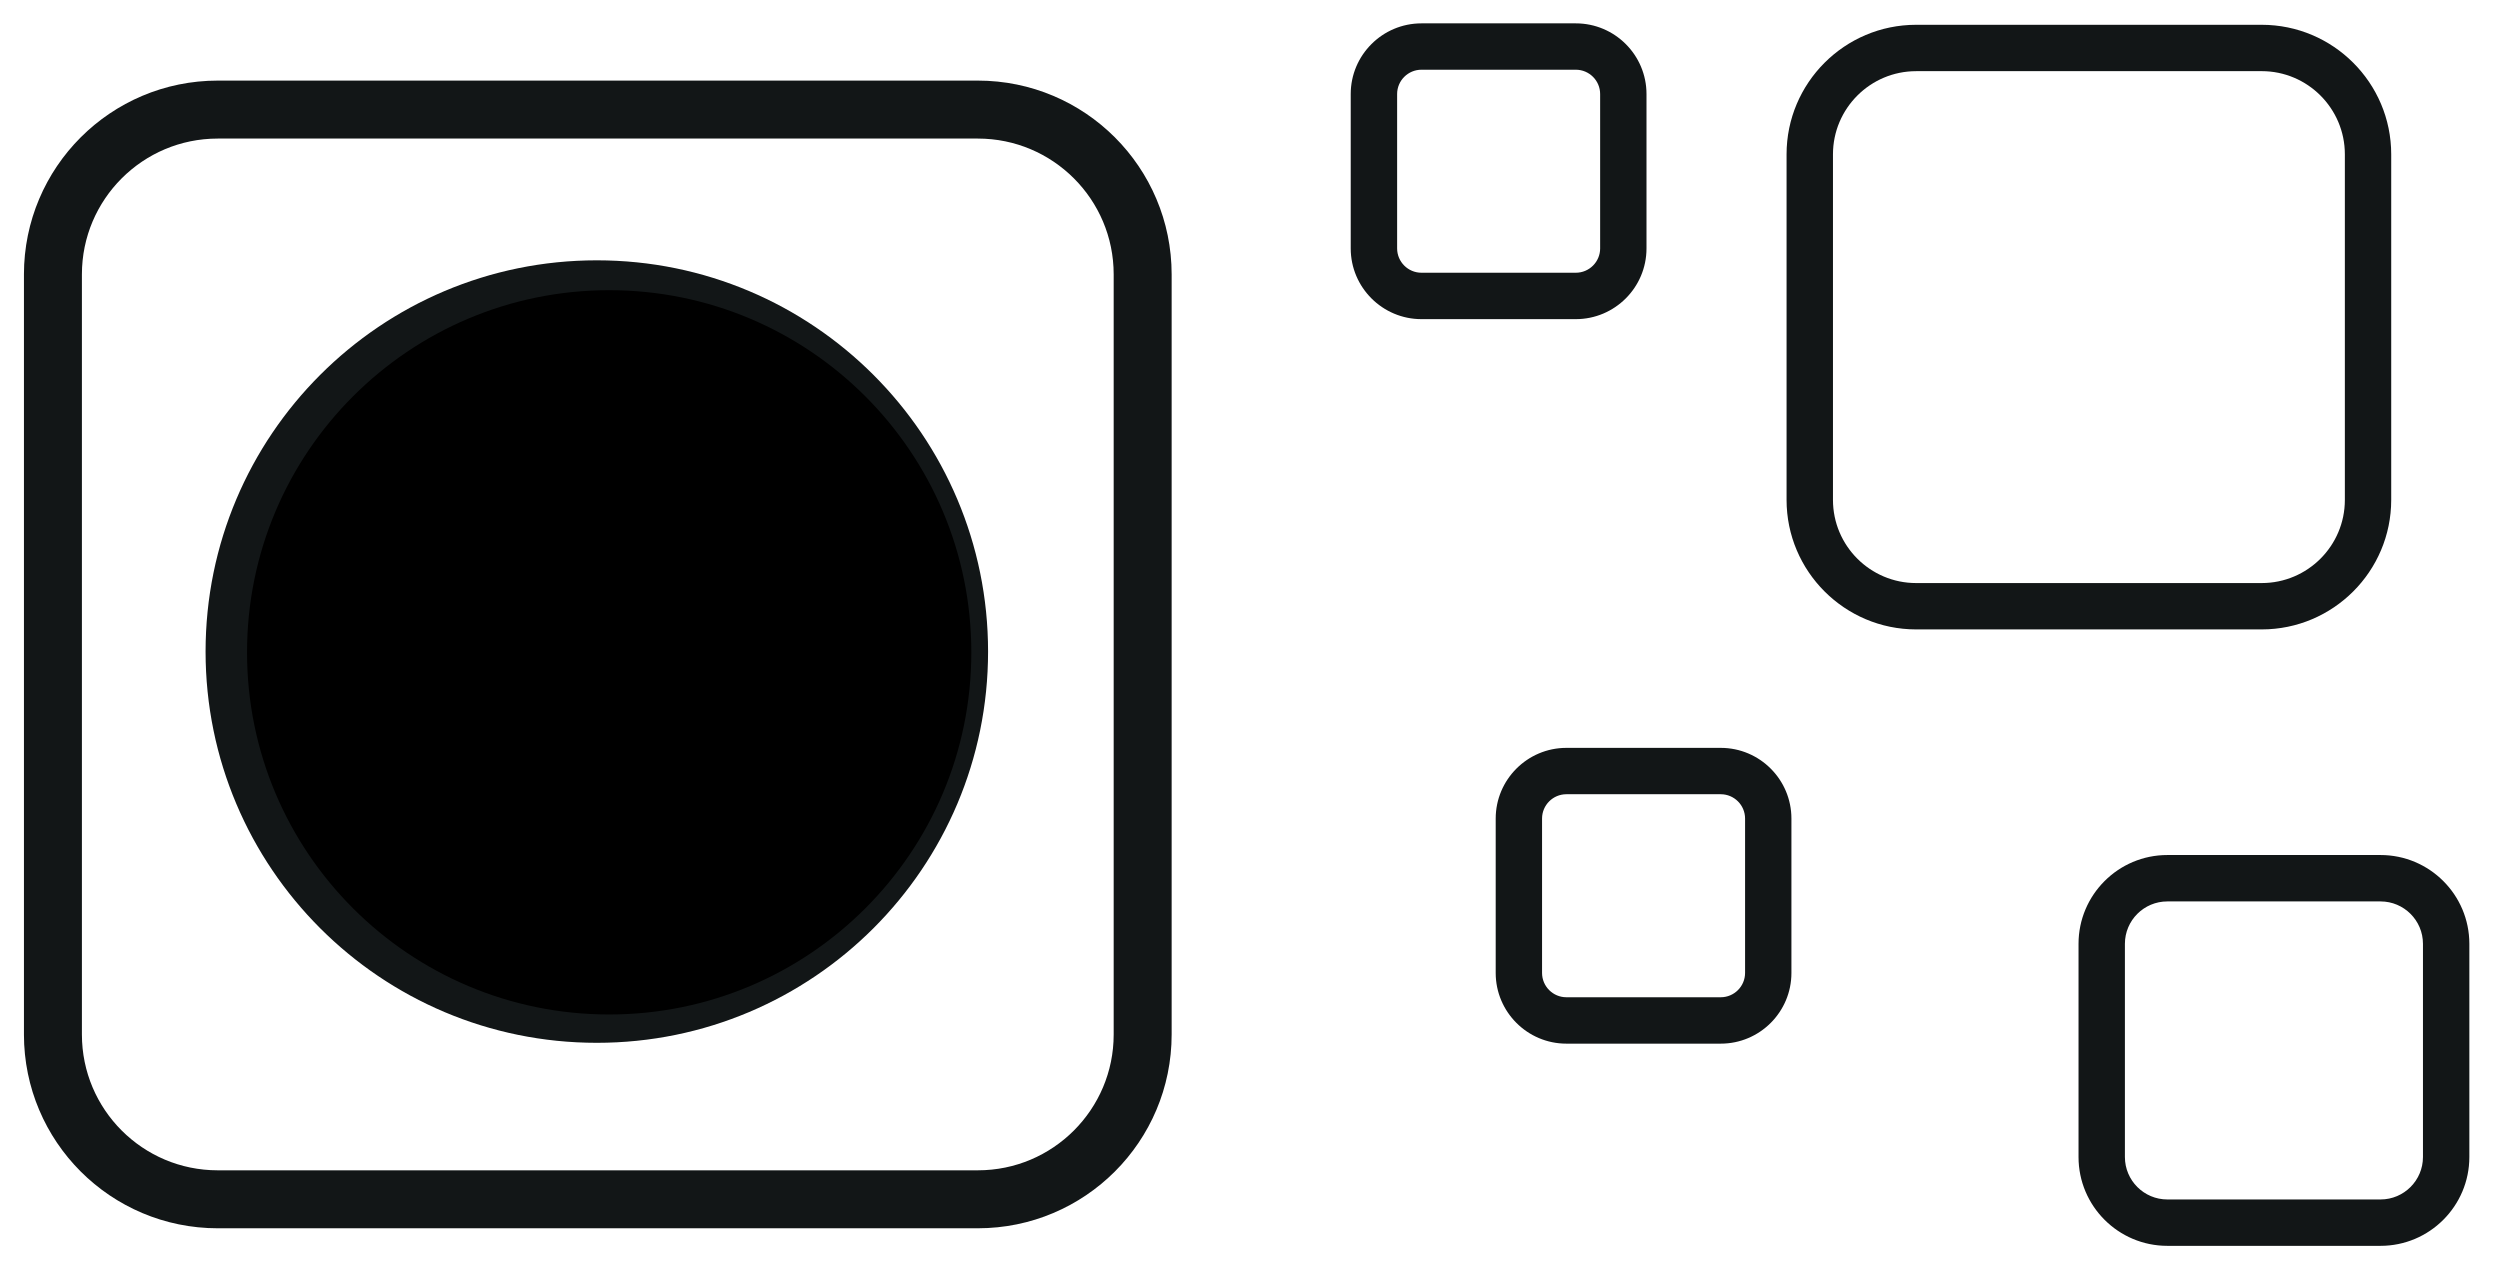 <?xml version="1.0" encoding="utf-8"?>
<!-- Generator: Adobe Illustrator 15.0.0, SVG Export Plug-In . SVG Version: 6.00 Build 0)  -->
<!DOCTYPE svg PUBLIC "-//W3C//DTD SVG 1.1//EN" "http://www.w3.org/Graphics/SVG/1.1/DTD/svg11.dtd">
<svg version="1.1" id="Layer_1" xmlns="http://www.w3.org/2000/svg" xmlns:xlink="http://www.w3.org/1999/xlink" x="0px" y="0px"
	 width="107px" height="55px" viewBox="0 0 107 55" enable-background="new 0 0 107 55" xml:space="preserve">
<g>
	<g>
		<defs>
			<rect id="SVGID_1_" x="1.025" y="1" width="104.95" height="57.439"/>
		</defs>
		<clipPath id="SVGID_2_">
			<use xlink:href="#SVGID_1_"  overflow="visible"/>
		</clipPath>
		<path clip-path="url(#SVGID_2_)" fill="none" stroke="#121617" stroke-width="2.481" d="M48.906,44.275
			c0,3.896-3.158,7.055-7.055,7.055H9.321c-3.897,0-7.056-3.158-7.056-7.055v-32.53c0-3.896,3.159-7.055,7.056-7.055h32.53
			c3.897,0,7.055,3.158,7.055,7.055V44.275z"/>
		
			<circle clip-path="url(#SVGID_2_)" fill="none" stroke="#121617" stroke-width="2.481" stroke-miterlimit="10" cx="25.544" cy="27.887" r="15.505"/>
		<path clip-path="url(#SVGID_2_)" fill="#121617" d="M67.041,33.993c-0.574,0-1.041,0.467-1.041,1.041v6.607
			c0,0.574,0.467,1.041,1.041,1.041h6.607c0.574,0,1.041-0.467,1.041-1.041v-6.607c0-0.574-0.467-1.041-1.041-1.041H67.041z
			 M73.648,44.668h-6.607c-1.668,0-3.025-1.358-3.025-3.026v-6.607c0-1.668,1.357-3.026,3.025-3.026h6.607
			c1.67,0,3.025,1.358,3.025,3.026v6.607C76.674,43.31,75.318,44.668,73.648,44.668"/>
		<path clip-path="url(#SVGID_2_)" fill="#121617" d="M60.838,2.984c-0.574,0-1.041,0.467-1.041,1.04v6.608
			c0,0.574,0.467,1.041,1.041,1.041h6.607c0.574,0,1.041-0.467,1.041-1.041V4.024c0-0.573-0.467-1.04-1.041-1.04H60.838z
			 M67.445,13.659h-6.607c-1.668,0-3.027-1.358-3.027-3.026V4.024C57.811,2.356,59.17,1,60.838,1h6.607
			c1.668,0,3.025,1.356,3.025,3.024v6.608C70.471,12.301,69.113,13.659,67.445,13.659"/>
		<path clip-path="url(#SVGID_2_)" fill="#121617" d="M82.01,3.046c-1.963,0-3.559,1.597-3.559,3.56v14.79
			c0,1.963,1.596,3.559,3.559,3.559h14.791c1.963,0,3.559-1.596,3.559-3.559V6.605c0-1.963-1.596-3.56-3.559-3.56H82.01z
			 M96.801,26.939H82.01c-3.057,0-5.545-2.487-5.545-5.544V6.605c0-3.058,2.488-5.544,5.545-5.544h14.791
			c3.057,0,5.543,2.486,5.543,5.544v14.79C102.344,24.452,99.857,26.939,96.801,26.939"/>
		<path clip-path="url(#SVGID_2_)" fill="#121617" d="M92.762,38.581c-1.002,0-1.816,0.813-1.816,1.814v9.126
			c0,1.002,0.814,1.816,1.816,1.816h9.125c1.002,0,1.816-0.814,1.816-1.816v-9.126c0-1.001-0.814-1.814-1.816-1.814H92.762z
			 M101.887,53.322h-9.125c-2.096,0-3.801-1.704-3.801-3.801v-9.126c0-2.095,1.705-3.8,3.801-3.8h9.125
			c2.096,0,3.801,1.705,3.801,3.8v9.126C105.688,51.618,103.982,53.322,101.887,53.322"/>
		<path clip-path="url(#SVGID_2_)" fill="#121617" d="M2.246,67.912V66.89c0.283,0.389,0.608,0.68,0.975,0.874
			c0.368,0.194,0.778,0.291,1.23,0.291c0.79,0,1.465-0.284,2.027-0.853c0.562-0.569,0.842-1.256,0.842-2.06
			c0-0.813-0.278-1.507-0.835-2.078c-0.556-0.569-1.227-0.855-2.013-0.855c-0.443,0-0.849,0.092-1.22,0.273
			c-0.371,0.183-0.707,0.457-1.006,0.825v-3.102H1.531v7.706H2.246z M2.83,66.717c-0.424-0.433-0.635-0.971-0.635-1.615
			c0-0.423,0.094-0.803,0.283-1.14s0.459-0.605,0.81-0.805c0.352-0.199,0.724-0.299,1.114-0.299c0.385,0,0.745,0.1,1.084,0.299
			c0.338,0.199,0.607,0.478,0.808,0.836c0.2,0.357,0.3,0.733,0.3,1.129s-0.099,0.77-0.298,1.124
			c-0.198,0.354-0.466,0.63-0.803,0.824c-0.336,0.196-0.703,0.295-1.101,0.295C3.774,67.365,3.253,67.148,2.83,66.717 M8.83,67.912
			h0.715v-7.706H8.83V67.912z M16.18,62.352v1.023c-0.279-0.39-0.604-0.681-0.973-0.874c-0.37-0.194-0.783-0.292-1.239-0.292
			c-0.791,0-1.467,0.285-2.029,0.854c-0.562,0.569-0.843,1.254-0.843,2.055c0,0.817,0.278,1.512,0.835,2.082
			s1.229,0.855,2.016,0.855c0.443,0,0.851-0.092,1.224-0.276c0.373-0.184,0.709-0.458,1.009-0.822v0.956h0.705v-5.561H16.18z
			 M15.591,63.548c0.423,0.432,0.635,0.97,0.635,1.612c0,0.423-0.094,0.802-0.283,1.139s-0.459,0.604-0.809,0.801
			s-0.722,0.296-1.113,0.296c-0.388,0-0.751-0.099-1.09-0.299c-0.338-0.199-0.608-0.477-0.809-0.834
			c-0.2-0.357-0.301-0.73-0.301-1.123c0-0.395,0.1-0.769,0.299-1.123c0.199-0.354,0.467-0.629,0.804-0.824s0.704-0.294,1.102-0.294
			C14.646,62.898,15.167,63.116,15.591,63.548 M23.597,62.817c-0.239-0.181-0.529-0.326-0.871-0.439
			c-0.343-0.112-0.698-0.169-1.066-0.169c-0.586,0-1.116,0.13-1.589,0.389s-0.846,0.619-1.116,1.081
			c-0.271,0.461-0.407,0.961-0.407,1.5c0,0.8,0.29,1.479,0.869,2.038c0.579,0.559,1.308,0.838,2.187,0.838
			c0.572,0,1.083-0.11,1.53-0.331c0.448-0.22,0.805-0.531,1.071-0.931l-0.567-0.373c-0.517,0.65-1.184,0.976-2.001,0.976
			c-0.446,0-0.848-0.099-1.207-0.296s-0.642-0.475-0.847-0.832c-0.206-0.356-0.309-0.738-0.309-1.143
			c0-0.623,0.224-1.152,0.671-1.588c0.447-0.436,1.01-0.653,1.687-0.653c0.847,0,1.516,0.325,2.006,0.976l0.567-0.353
			C24.038,63.228,23.835,62.998,23.597,62.817 M25.888,67.912h0.716v-2.503l2.8,2.503h1.007l-3.235-2.907l3.056-2.653h-1.051
			l-2.577,2.244v-4.39h-0.716V67.912z M34.671,67.912h0.716v-2.039c0-0.735,0.034-1.24,0.102-1.513
			c0.109-0.422,0.335-0.776,0.677-1.063c0.343-0.286,0.73-0.429,1.163-0.429c0.378,0,0.683,0.093,0.917,0.277
			c0.233,0.187,0.394,0.463,0.483,0.831c0.051,0.214,0.076,0.643,0.076,1.282v2.652h0.716v-2.861c0-0.76-0.077-1.318-0.23-1.674
			c-0.154-0.356-0.391-0.64-0.713-0.852c-0.322-0.211-0.691-0.316-1.106-0.316c-0.406,0-0.782,0.095-1.129,0.284
			c-0.348,0.188-0.667,0.475-0.956,0.855v-3.143h-0.716V67.912z M41.865,63.145c-0.512,0.565-0.768,1.233-0.768,2.003
			c0,0.776,0.27,1.455,0.811,2.036s1.238,0.871,2.091,0.871c0.85,0,1.545-0.29,2.086-0.871c0.541-0.581,0.812-1.26,0.812-2.036
			c0-0.773-0.256-1.442-0.768-2.008c-0.563-0.62-1.273-0.931-2.13-0.931C43.139,62.209,42.428,62.521,41.865,63.145 M45.527,63.568
			c0.429,0.439,0.644,0.972,0.644,1.595c0,0.401-0.097,0.776-0.292,1.124c-0.195,0.348-0.458,0.615-0.79,0.805
			c-0.332,0.188-0.696,0.284-1.092,0.284c-0.397,0-0.761-0.096-1.093-0.284c-0.331-0.189-0.594-0.457-0.789-0.805
			s-0.293-0.723-0.293-1.124c0-0.623,0.214-1.155,0.641-1.595c0.428-0.439,0.939-0.658,1.534-0.658
			C44.588,62.91,45.098,63.129,45.527,63.568 M48.427,67.912h0.715v-7.706h-0.715V67.912z M55.016,66.856
			c-0.188,0.162-0.416,0.293-0.684,0.393c-0.268,0.098-0.543,0.146-0.826,0.146c-0.587,0-1.08-0.206-1.479-0.619
			s-0.606-0.942-0.619-1.588h5.002c-0.006-0.76-0.211-1.394-0.613-1.9c-0.566-0.72-1.322-1.079-2.271-1.079
			c-0.921,0-1.655,0.352-2.204,1.053c-0.433,0.552-0.65,1.18-0.65,1.886c0,0.749,0.256,1.421,0.767,2.017
			c0.512,0.594,1.221,0.891,2.128,0.891c0.409,0,0.776-0.062,1.099-0.186c0.326-0.125,0.615-0.307,0.875-0.544
			c0.26-0.239,0.488-0.553,0.686-0.941l-0.602-0.317C55.404,66.431,55.203,66.693,55.016,66.856 M51.48,64.569
			c0.146-0.511,0.363-0.894,0.649-1.148c0.392-0.352,0.862-0.527,1.407-0.527c0.331,0,0.646,0.07,0.948,0.21
			c0.299,0.14,0.541,0.324,0.723,0.552c0.182,0.229,0.32,0.533,0.418,0.914H51.48z M62.52,62.209c-0.441,0-0.805,0.14-1.094,0.42
			c-0.287,0.279-0.432,0.63-0.432,1.052c0,0.324,0.09,0.612,0.271,0.864c0.18,0.252,0.521,0.507,1.023,0.766
			c0.469,0.239,0.768,0.437,0.902,0.593c0.131,0.16,0.199,0.343,0.199,0.548c0,0.249-0.102,0.465-0.303,0.648
			c-0.201,0.185-0.445,0.276-0.732,0.276c-0.41,0-0.797-0.207-1.162-0.619l-0.449,0.511c0.189,0.246,0.432,0.438,0.723,0.578
			c0.293,0.139,0.598,0.209,0.92,0.209c0.48,0,0.881-0.158,1.201-0.475c0.322-0.317,0.482-0.703,0.482-1.16
			c0-0.323-0.094-0.615-0.281-0.874c-0.191-0.255-0.555-0.521-1.086-0.797c-0.438-0.226-0.725-0.42-0.861-0.588
			c-0.135-0.163-0.205-0.335-0.205-0.517c0-0.204,0.084-0.383,0.25-0.536c0.164-0.153,0.363-0.229,0.596-0.229
			c0.365,0,0.74,0.186,1.123,0.557l0.459-0.475C63.547,62.46,63.029,62.209,62.52,62.209 M66.27,62.352h-0.977v0.619h0.977v4.941
			h0.715v-4.941h1.135v-0.619h-1.135v-2.063H66.27V62.352z M70.004,63.145c-0.514,0.565-0.77,1.233-0.77,2.003
			c0,0.776,0.271,1.455,0.813,2.036s1.238,0.871,2.092,0.871c0.848,0,1.545-0.29,2.084-0.871c0.541-0.581,0.813-1.26,0.813-2.036
			c0-0.773-0.256-1.442-0.768-2.008c-0.563-0.62-1.273-0.931-2.129-0.931C71.277,62.209,70.566,62.521,70.004,63.145 M73.666,63.568
			c0.43,0.439,0.643,0.972,0.643,1.595c0,0.401-0.096,0.776-0.291,1.124s-0.459,0.615-0.791,0.805
			c-0.332,0.188-0.695,0.284-1.092,0.284s-0.76-0.096-1.092-0.284c-0.332-0.189-0.596-0.457-0.789-0.805
			c-0.195-0.348-0.293-0.723-0.293-1.124c0-0.623,0.213-1.155,0.641-1.595s0.939-0.658,1.533-0.658
			C72.727,62.91,73.236,63.129,73.666,63.568 M76.4,67.912h0.732v-1.88c0-0.965,0.043-1.605,0.133-1.923
			c0.115-0.412,0.283-0.716,0.506-0.912c0.221-0.195,0.451-0.294,0.689-0.294c0.102,0,0.229,0.033,0.379,0.099l0.373-0.604
			c-0.227-0.126-0.438-0.189-0.635-0.189c-0.262,0-0.514,0.08-0.756,0.237c-0.242,0.159-0.473,0.398-0.689,0.719v-0.813H76.4V67.912
			z M84.969,62.352v1.023c-0.281-0.39-0.605-0.681-0.973-0.874c-0.371-0.194-0.785-0.292-1.24-0.292
			c-0.791,0-1.467,0.285-2.029,0.854c-0.563,0.569-0.844,1.254-0.844,2.055c0,0.817,0.279,1.512,0.836,2.082
			s1.229,0.855,2.016,0.855c0.443,0,0.852-0.092,1.225-0.276c0.373-0.184,0.709-0.458,1.01-0.822v0.956h0.705v-5.561H84.969z
			 M84.379,63.548c0.424,0.432,0.635,0.97,0.635,1.612c0,0.423-0.094,0.802-0.283,1.139c-0.188,0.337-0.459,0.604-0.809,0.801
			c-0.352,0.197-0.721,0.296-1.113,0.296c-0.387,0-0.75-0.099-1.09-0.299c-0.338-0.199-0.607-0.477-0.809-0.834
			s-0.301-0.73-0.301-1.123c0-0.395,0.1-0.769,0.297-1.123c0.201-0.354,0.469-0.629,0.807-0.824
			c0.336-0.195,0.703-0.294,1.102-0.294C83.434,62.898,83.955,63.116,84.379,63.548 M92.391,63.318
			c-0.336-0.396-0.682-0.679-1.041-0.852c-0.361-0.171-0.748-0.258-1.164-0.258c-0.502,0-0.979,0.13-1.43,0.389
			s-0.805,0.61-1.063,1.055c-0.256,0.445-0.383,0.925-0.383,1.439c0,0.514,0.123,0.986,0.369,1.415
			c0.244,0.429,0.592,0.771,1.043,1.023c0.449,0.255,0.93,0.382,1.443,0.382c0.436,0,0.848-0.092,1.236-0.273
			s0.719-0.444,0.988-0.785v0.287c0,0.613-0.072,1.056-0.215,1.331c-0.145,0.275-0.383,0.504-0.719,0.686s-0.748,0.272-1.236,0.272
			c-0.494,0-0.91-0.089-1.244-0.266c-0.334-0.178-0.605-0.45-0.816-0.817h-0.777c0.201,0.438,0.42,0.77,0.658,0.996
			s0.549,0.409,0.928,0.543c0.379,0.135,0.809,0.203,1.285,0.203c0.65,0,1.207-0.138,1.67-0.414c0.465-0.276,0.789-0.669,0.977-1.18
			c0.137-0.361,0.205-0.933,0.205-1.712v-4.432h-0.715V63.318z M91.369,63.185c0.336,0.191,0.598,0.451,0.779,0.78
			c0.186,0.328,0.277,0.702,0.277,1.121c0,0.644-0.201,1.164-0.6,1.559c-0.4,0.396-0.93,0.593-1.588,0.593
			c-0.65,0-1.18-0.198-1.59-0.598c-0.408-0.398-0.611-0.903-0.611-1.513c0-0.402,0.098-0.775,0.295-1.121s0.471-0.617,0.818-0.813
			c0.348-0.195,0.725-0.294,1.129-0.294C90.668,62.898,91.031,62.995,91.369,63.185 M99.023,66.856
			c-0.188,0.162-0.416,0.293-0.682,0.393c-0.27,0.098-0.543,0.146-0.826,0.146c-0.588,0-1.08-0.206-1.479-0.619
			c-0.4-0.413-0.607-0.942-0.619-1.588h5.002c-0.006-0.76-0.211-1.394-0.613-1.9c-0.566-0.72-1.324-1.079-2.271-1.079
			c-0.922,0-1.654,0.352-2.203,1.053c-0.436,0.552-0.65,1.18-0.65,1.886c0,0.749,0.256,1.421,0.766,2.017
			c0.514,0.594,1.223,0.891,2.129,0.891c0.408,0,0.775-0.062,1.1-0.186c0.324-0.125,0.615-0.307,0.875-0.544
			c0.258-0.239,0.488-0.553,0.686-0.941l-0.604-0.317C99.414,66.431,99.211,66.693,99.023,66.856 M95.488,64.569
			c0.146-0.511,0.363-0.894,0.65-1.148c0.391-0.352,0.861-0.527,1.406-0.527c0.332,0,0.646,0.07,0.947,0.21s0.541,0.324,0.725,0.552
			c0.182,0.229,0.32,0.533,0.416,0.914H95.488z M105.576,60.999c-0.213-0.366-0.498-0.652-0.857-0.86
			c-0.361-0.207-0.75-0.311-1.166-0.311c-0.418,0-0.807,0.104-1.17,0.313c-0.363,0.208-0.648,0.495-0.857,0.861
			c-0.211,0.365-0.314,0.756-0.314,1.173c0,0.413,0.104,0.8,0.314,1.162c0.209,0.362,0.496,0.646,0.859,0.856
			c0.363,0.209,0.752,0.314,1.168,0.314c0.414,0,0.803-0.105,1.166-0.316c0.365-0.211,0.65-0.496,0.859-0.855
			c0.209-0.361,0.313-0.752,0.313-1.173C105.891,61.752,105.785,61.363,105.576,60.999 M105.297,63.178
			c-0.182,0.311-0.426,0.557-0.738,0.738c-0.311,0.182-0.645,0.272-1,0.272c-0.357,0-0.695-0.09-1.01-0.271
			c-0.316-0.182-0.564-0.427-0.744-0.739c-0.18-0.312-0.27-0.646-0.27-1.007c0-0.361,0.09-0.699,0.27-1.014
			c0.18-0.315,0.428-0.563,0.742-0.743c0.314-0.182,0.65-0.272,1.012-0.272c0.357,0,0.691,0.091,1,0.272
			c0.311,0.18,0.555,0.428,0.736,0.743c0.18,0.314,0.271,0.65,0.271,1.008C105.566,62.529,105.477,62.867,105.297,63.178
			 M102.578,63.495h0.426v-1.123h0.676c0.17,0,0.283,0.011,0.338,0.032c0.059,0.021,0.102,0.058,0.131,0.107
			c0.031,0.049,0.051,0.135,0.059,0.256l0.021,0.331c0.012,0.153,0.033,0.285,0.063,0.396h0.477l-0.045-0.071
			c-0.063-0.096-0.096-0.215-0.096-0.358v-0.304c0-0.191-0.021-0.325-0.063-0.404c-0.041-0.078-0.123-0.146-0.244-0.207
			c0.135-0.087,0.221-0.168,0.26-0.24c0.051-0.1,0.076-0.218,0.076-0.354c0-0.159-0.035-0.298-0.107-0.418
			c-0.072-0.119-0.166-0.204-0.281-0.257s-0.305-0.079-0.566-0.079h-1.123V63.495z M103.691,61.188c0.209,0,0.352,0.032,0.428,0.096
			c0.074,0.063,0.111,0.163,0.111,0.301c0,0.157-0.051,0.268-0.158,0.334c-0.07,0.046-0.207,0.068-0.406,0.068h-0.662v-0.799
			H103.691z"/>
		<path clip-path="url(#SVGID_2_)" fill="none" stroke="#121617" stroke-width="0.169" stroke-miterlimit="2.004" d="M2.246,67.912
			V66.89c0.283,0.389,0.608,0.68,0.975,0.874c0.368,0.194,0.778,0.291,1.23,0.291c0.79,0,1.465-0.284,2.027-0.853
			c0.562-0.569,0.842-1.256,0.842-2.06c0-0.813-0.278-1.507-0.835-2.078c-0.556-0.569-1.227-0.855-2.013-0.855
			c-0.443,0-0.849,0.092-1.22,0.273c-0.371,0.183-0.707,0.457-1.006,0.825v-3.102H1.531v7.706H2.246z M2.83,66.717
			c-0.424-0.433-0.635-0.971-0.635-1.615c0-0.423,0.094-0.803,0.283-1.14s0.459-0.605,0.81-0.805
			c0.352-0.199,0.724-0.299,1.114-0.299c0.385,0,0.745,0.1,1.084,0.299c0.338,0.199,0.607,0.478,0.808,0.836
			c0.2,0.357,0.3,0.733,0.3,1.129s-0.099,0.77-0.298,1.124c-0.198,0.354-0.466,0.63-0.803,0.824
			c-0.336,0.196-0.703,0.295-1.101,0.295C3.774,67.365,3.253,67.148,2.83,66.717z M8.83,67.912h0.715v-7.706H8.83V67.912z
			 M16.18,62.352v1.023c-0.279-0.39-0.604-0.681-0.973-0.874c-0.37-0.194-0.783-0.292-1.239-0.292c-0.791,0-1.467,0.285-2.029,0.854
			c-0.562,0.569-0.843,1.254-0.843,2.055c0,0.817,0.278,1.512,0.835,2.082s1.229,0.855,2.016,0.855c0.443,0,0.851-0.092,1.224-0.276
			c0.373-0.184,0.709-0.458,1.009-0.822v0.956h0.705v-5.561H16.18z M15.591,63.548c0.423,0.432,0.635,0.97,0.635,1.612
			c0,0.423-0.094,0.802-0.283,1.139s-0.459,0.604-0.809,0.801s-0.722,0.296-1.113,0.296c-0.388,0-0.751-0.099-1.09-0.299
			c-0.338-0.199-0.608-0.477-0.809-0.834c-0.2-0.357-0.301-0.73-0.301-1.123c0-0.395,0.1-0.769,0.299-1.123
			c0.199-0.354,0.467-0.629,0.804-0.824s0.704-0.294,1.102-0.294C14.646,62.898,15.167,63.116,15.591,63.548z M23.597,62.817
			c-0.239-0.181-0.529-0.326-0.871-0.439c-0.343-0.112-0.698-0.169-1.066-0.169c-0.586,0-1.116,0.13-1.589,0.389
			s-0.846,0.619-1.116,1.081c-0.271,0.461-0.407,0.961-0.407,1.5c0,0.8,0.29,1.479,0.869,2.038c0.579,0.559,1.308,0.838,2.187,0.838
			c0.572,0,1.083-0.11,1.53-0.331c0.448-0.22,0.805-0.531,1.071-0.931l-0.567-0.373c-0.517,0.65-1.184,0.976-2.001,0.976
			c-0.446,0-0.848-0.099-1.207-0.296s-0.642-0.475-0.847-0.832c-0.206-0.356-0.309-0.738-0.309-1.143
			c0-0.623,0.224-1.152,0.671-1.588c0.447-0.436,1.01-0.653,1.687-0.653c0.847,0,1.516,0.325,2.006,0.976l0.567-0.353
			C24.038,63.228,23.835,62.998,23.597,62.817z M25.888,67.912h0.716v-2.503l2.8,2.503h1.007l-3.235-2.907l3.056-2.653h-1.051
			l-2.577,2.244v-4.39h-0.716V67.912z M34.671,67.912h0.716v-2.039c0-0.735,0.034-1.24,0.102-1.513
			c0.109-0.422,0.335-0.776,0.677-1.063c0.343-0.286,0.73-0.429,1.163-0.429c0.378,0,0.683,0.093,0.917,0.277
			c0.233,0.187,0.394,0.463,0.483,0.831c0.051,0.214,0.076,0.643,0.076,1.282v2.652h0.716v-2.861c0-0.76-0.077-1.318-0.23-1.674
			c-0.154-0.356-0.391-0.64-0.713-0.852c-0.322-0.211-0.691-0.316-1.106-0.316c-0.406,0-0.782,0.095-1.129,0.284
			c-0.348,0.188-0.667,0.475-0.956,0.855v-3.143h-0.716V67.912z M41.865,63.145c-0.512,0.565-0.768,1.233-0.768,2.003
			c0,0.776,0.27,1.455,0.811,2.036s1.238,0.871,2.091,0.871c0.85,0,1.545-0.29,2.086-0.871c0.541-0.581,0.812-1.26,0.812-2.036
			c0-0.773-0.256-1.442-0.768-2.008c-0.563-0.62-1.273-0.931-2.13-0.931C43.139,62.209,42.428,62.521,41.865,63.145z M45.527,63.568
			c0.429,0.439,0.644,0.972,0.644,1.595c0,0.401-0.097,0.776-0.292,1.124c-0.195,0.348-0.458,0.615-0.79,0.805
			c-0.332,0.188-0.696,0.284-1.092,0.284c-0.397,0-0.761-0.096-1.093-0.284c-0.331-0.189-0.594-0.457-0.789-0.805
			s-0.293-0.723-0.293-1.124c0-0.623,0.214-1.155,0.641-1.595c0.428-0.439,0.939-0.658,1.534-0.658
			C44.588,62.91,45.098,63.129,45.527,63.568z M48.427,67.912h0.715v-7.706h-0.715V67.912z M55.016,66.856
			c-0.188,0.162-0.416,0.293-0.684,0.393c-0.268,0.098-0.543,0.146-0.826,0.146c-0.587,0-1.08-0.206-1.479-0.619
			s-0.606-0.942-0.619-1.588h5.002c-0.006-0.76-0.211-1.394-0.613-1.9c-0.566-0.72-1.322-1.079-2.271-1.079
			c-0.921,0-1.655,0.352-2.204,1.053c-0.433,0.552-0.65,1.18-0.65,1.886c0,0.749,0.256,1.421,0.767,2.017
			c0.512,0.594,1.221,0.891,2.128,0.891c0.409,0,0.776-0.062,1.099-0.186c0.326-0.125,0.615-0.307,0.875-0.544
			c0.26-0.239,0.488-0.553,0.686-0.941l-0.602-0.317C55.404,66.431,55.203,66.693,55.016,66.856z M51.48,64.569
			c0.146-0.511,0.363-0.894,0.649-1.148c0.392-0.352,0.862-0.527,1.407-0.527c0.331,0,0.646,0.07,0.948,0.21
			c0.299,0.14,0.541,0.324,0.723,0.552c0.182,0.229,0.32,0.533,0.418,0.914H51.48z M62.52,62.209c-0.441,0-0.805,0.14-1.094,0.42
			c-0.287,0.279-0.432,0.63-0.432,1.052c0,0.324,0.09,0.612,0.271,0.864c0.18,0.252,0.521,0.507,1.023,0.766
			c0.469,0.239,0.768,0.437,0.902,0.593c0.131,0.16,0.199,0.343,0.199,0.548c0,0.249-0.102,0.465-0.303,0.648
			c-0.201,0.185-0.445,0.276-0.732,0.276c-0.41,0-0.797-0.207-1.162-0.619l-0.449,0.511c0.189,0.246,0.432,0.438,0.723,0.578
			c0.293,0.139,0.598,0.209,0.92,0.209c0.48,0,0.881-0.158,1.201-0.475c0.322-0.317,0.482-0.703,0.482-1.16
			c0-0.323-0.094-0.615-0.281-0.874c-0.191-0.255-0.555-0.521-1.086-0.797c-0.438-0.226-0.725-0.42-0.861-0.588
			c-0.135-0.163-0.205-0.335-0.205-0.517c0-0.204,0.084-0.383,0.25-0.536c0.164-0.153,0.363-0.229,0.596-0.229
			c0.365,0,0.74,0.186,1.123,0.557l0.459-0.475C63.547,62.46,63.029,62.209,62.52,62.209z M66.27,62.352h-0.977v0.619h0.977v4.941
			h0.715v-4.941h1.135v-0.619h-1.135v-2.063H66.27V62.352z M70.004,63.145c-0.514,0.565-0.77,1.233-0.77,2.003
			c0,0.776,0.271,1.455,0.813,2.036s1.238,0.871,2.092,0.871c0.848,0,1.545-0.29,2.084-0.871c0.541-0.581,0.813-1.26,0.813-2.036
			c0-0.773-0.256-1.442-0.768-2.008c-0.563-0.62-1.273-0.931-2.129-0.931C71.277,62.209,70.566,62.521,70.004,63.145z
			 M73.666,63.568c0.43,0.439,0.643,0.972,0.643,1.595c0,0.401-0.096,0.776-0.291,1.124s-0.459,0.615-0.791,0.805
			c-0.332,0.188-0.695,0.284-1.092,0.284s-0.76-0.096-1.092-0.284c-0.332-0.189-0.596-0.457-0.789-0.805
			c-0.195-0.348-0.293-0.723-0.293-1.124c0-0.623,0.213-1.155,0.641-1.595s0.939-0.658,1.533-0.658
			C72.727,62.91,73.236,63.129,73.666,63.568z M76.4,67.912h0.732v-1.88c0-0.965,0.043-1.605,0.133-1.923
			c0.115-0.412,0.283-0.716,0.506-0.912c0.221-0.195,0.451-0.294,0.689-0.294c0.102,0,0.229,0.033,0.379,0.099l0.373-0.604
			c-0.227-0.126-0.438-0.189-0.635-0.189c-0.262,0-0.514,0.08-0.756,0.237c-0.242,0.159-0.473,0.398-0.689,0.719v-0.813H76.4V67.912
			z M84.969,62.352v1.023c-0.281-0.39-0.605-0.681-0.973-0.874c-0.371-0.194-0.785-0.292-1.24-0.292
			c-0.791,0-1.467,0.285-2.029,0.854c-0.563,0.569-0.844,1.254-0.844,2.055c0,0.817,0.279,1.512,0.836,2.082
			s1.229,0.855,2.016,0.855c0.443,0,0.852-0.092,1.225-0.276c0.373-0.184,0.709-0.458,1.01-0.822v0.956h0.705v-5.561H84.969z
			 M84.379,63.548c0.424,0.432,0.635,0.97,0.635,1.612c0,0.423-0.094,0.802-0.283,1.139c-0.188,0.337-0.459,0.604-0.809,0.801
			c-0.352,0.197-0.721,0.296-1.113,0.296c-0.387,0-0.75-0.099-1.09-0.299c-0.338-0.199-0.607-0.477-0.809-0.834
			s-0.301-0.73-0.301-1.123c0-0.395,0.1-0.769,0.297-1.123c0.201-0.354,0.469-0.629,0.807-0.824
			c0.336-0.195,0.703-0.294,1.102-0.294C83.434,62.898,83.955,63.116,84.379,63.548z M92.391,63.318
			c-0.336-0.396-0.682-0.679-1.041-0.852c-0.361-0.171-0.748-0.258-1.164-0.258c-0.502,0-0.979,0.13-1.43,0.389
			s-0.805,0.61-1.063,1.055c-0.256,0.445-0.383,0.925-0.383,1.439c0,0.514,0.123,0.986,0.369,1.415
			c0.244,0.429,0.592,0.771,1.043,1.023c0.449,0.255,0.93,0.382,1.443,0.382c0.436,0,0.848-0.092,1.236-0.273
			s0.719-0.444,0.988-0.785v0.287c0,0.613-0.072,1.056-0.215,1.331c-0.145,0.275-0.383,0.504-0.719,0.686s-0.748,0.272-1.236,0.272
			c-0.494,0-0.91-0.089-1.244-0.266c-0.334-0.178-0.605-0.45-0.816-0.817h-0.777c0.201,0.438,0.42,0.77,0.658,0.996
			s0.549,0.409,0.928,0.543c0.379,0.135,0.809,0.203,1.285,0.203c0.65,0,1.207-0.138,1.67-0.414c0.465-0.276,0.789-0.669,0.977-1.18
			c0.137-0.361,0.205-0.933,0.205-1.712v-4.432h-0.715V63.318z M91.369,63.185c0.336,0.191,0.598,0.451,0.779,0.78
			c0.186,0.328,0.277,0.702,0.277,1.121c0,0.644-0.201,1.164-0.6,1.559c-0.4,0.396-0.93,0.593-1.588,0.593
			c-0.65,0-1.18-0.198-1.59-0.598c-0.408-0.398-0.611-0.903-0.611-1.513c0-0.402,0.098-0.775,0.295-1.121s0.471-0.617,0.818-0.813
			c0.348-0.195,0.725-0.294,1.129-0.294C90.668,62.898,91.031,62.995,91.369,63.185z M99.023,66.856
			c-0.188,0.162-0.416,0.293-0.682,0.393c-0.27,0.098-0.543,0.146-0.826,0.146c-0.588,0-1.08-0.206-1.479-0.619
			c-0.4-0.413-0.607-0.942-0.619-1.588h5.002c-0.006-0.76-0.211-1.394-0.613-1.9c-0.566-0.72-1.324-1.079-2.271-1.079
			c-0.922,0-1.654,0.352-2.203,1.053c-0.436,0.552-0.65,1.18-0.65,1.886c0,0.749,0.256,1.421,0.766,2.017
			c0.514,0.594,1.223,0.891,2.129,0.891c0.408,0,0.775-0.062,1.1-0.186c0.324-0.125,0.615-0.307,0.875-0.544
			c0.258-0.239,0.488-0.553,0.686-0.941l-0.604-0.317C99.414,66.431,99.211,66.693,99.023,66.856z M95.488,64.569
			c0.146-0.511,0.363-0.894,0.65-1.148c0.391-0.352,0.861-0.527,1.406-0.527c0.332,0,0.646,0.07,0.947,0.21s0.541,0.324,0.725,0.552
			c0.182,0.229,0.32,0.533,0.416,0.914H95.488z M105.576,60.999c-0.213-0.366-0.498-0.652-0.857-0.86
			c-0.361-0.207-0.75-0.311-1.166-0.311c-0.418,0-0.807,0.104-1.17,0.313c-0.363,0.208-0.648,0.495-0.857,0.861
			c-0.211,0.365-0.314,0.756-0.314,1.173c0,0.413,0.104,0.8,0.314,1.162c0.209,0.362,0.496,0.646,0.859,0.856
			c0.363,0.209,0.752,0.314,1.168,0.314c0.414,0,0.803-0.105,1.166-0.316c0.365-0.211,0.65-0.496,0.859-0.855
			c0.209-0.361,0.313-0.752,0.313-1.173C105.891,61.752,105.785,61.363,105.576,60.999z M105.297,63.178
			c-0.182,0.311-0.426,0.557-0.738,0.738c-0.311,0.182-0.645,0.272-1,0.272c-0.357,0-0.695-0.09-1.01-0.271
			c-0.316-0.182-0.564-0.427-0.744-0.739c-0.18-0.312-0.27-0.646-0.27-1.007c0-0.361,0.09-0.699,0.27-1.014
			c0.18-0.315,0.428-0.563,0.742-0.743c0.314-0.182,0.65-0.272,1.012-0.272c0.357,0,0.691,0.091,1,0.272
			c0.311,0.18,0.555,0.428,0.736,0.743c0.18,0.314,0.271,0.65,0.271,1.008C105.566,62.529,105.477,62.867,105.297,63.178z
			 M102.578,63.495h0.426v-1.123h0.676c0.17,0,0.283,0.011,0.338,0.032c0.059,0.021,0.102,0.058,0.131,0.107
			c0.031,0.049,0.051,0.135,0.059,0.256l0.021,0.331c0.012,0.153,0.033,0.285,0.063,0.396h0.477l-0.045-0.071
			c-0.063-0.096-0.096-0.215-0.096-0.358v-0.304c0-0.191-0.021-0.325-0.063-0.404c-0.041-0.078-0.123-0.146-0.244-0.207
			c0.135-0.087,0.221-0.168,0.26-0.24c0.051-0.1,0.076-0.218,0.076-0.354c0-0.159-0.035-0.298-0.107-0.418
			c-0.072-0.119-0.166-0.204-0.281-0.257s-0.305-0.079-0.566-0.079h-1.123V63.495z M103.691,61.188c0.209,0,0.352,0.032,0.428,0.096
			c0.074,0.063,0.111,0.163,0.111,0.301c0,0.157-0.051,0.268-0.158,0.334c-0.07,0.046-0.207,0.068-0.406,0.068h-0.662v-0.799
			H103.691z"/>
	</g>
	<g>
		<defs>
			<rect id="SVGID_3_" x="1.025" y="1" width="104.95" height="57.439"/>
		</defs>
		<clipPath id="SVGID_4_">
			<use xlink:href="#SVGID_3_"  overflow="visible"/>
		</clipPath>
		<path clip-path="url(#SVGID_4_)" d="M26.073,43.42c8.56,0,15.5-6.939,15.5-15.5s-6.94-15.5-15.5-15.5s-15.5,6.939-15.5,15.5
			S17.513,43.42,26.073,43.42"/>
	</g>
</g>
</svg>
